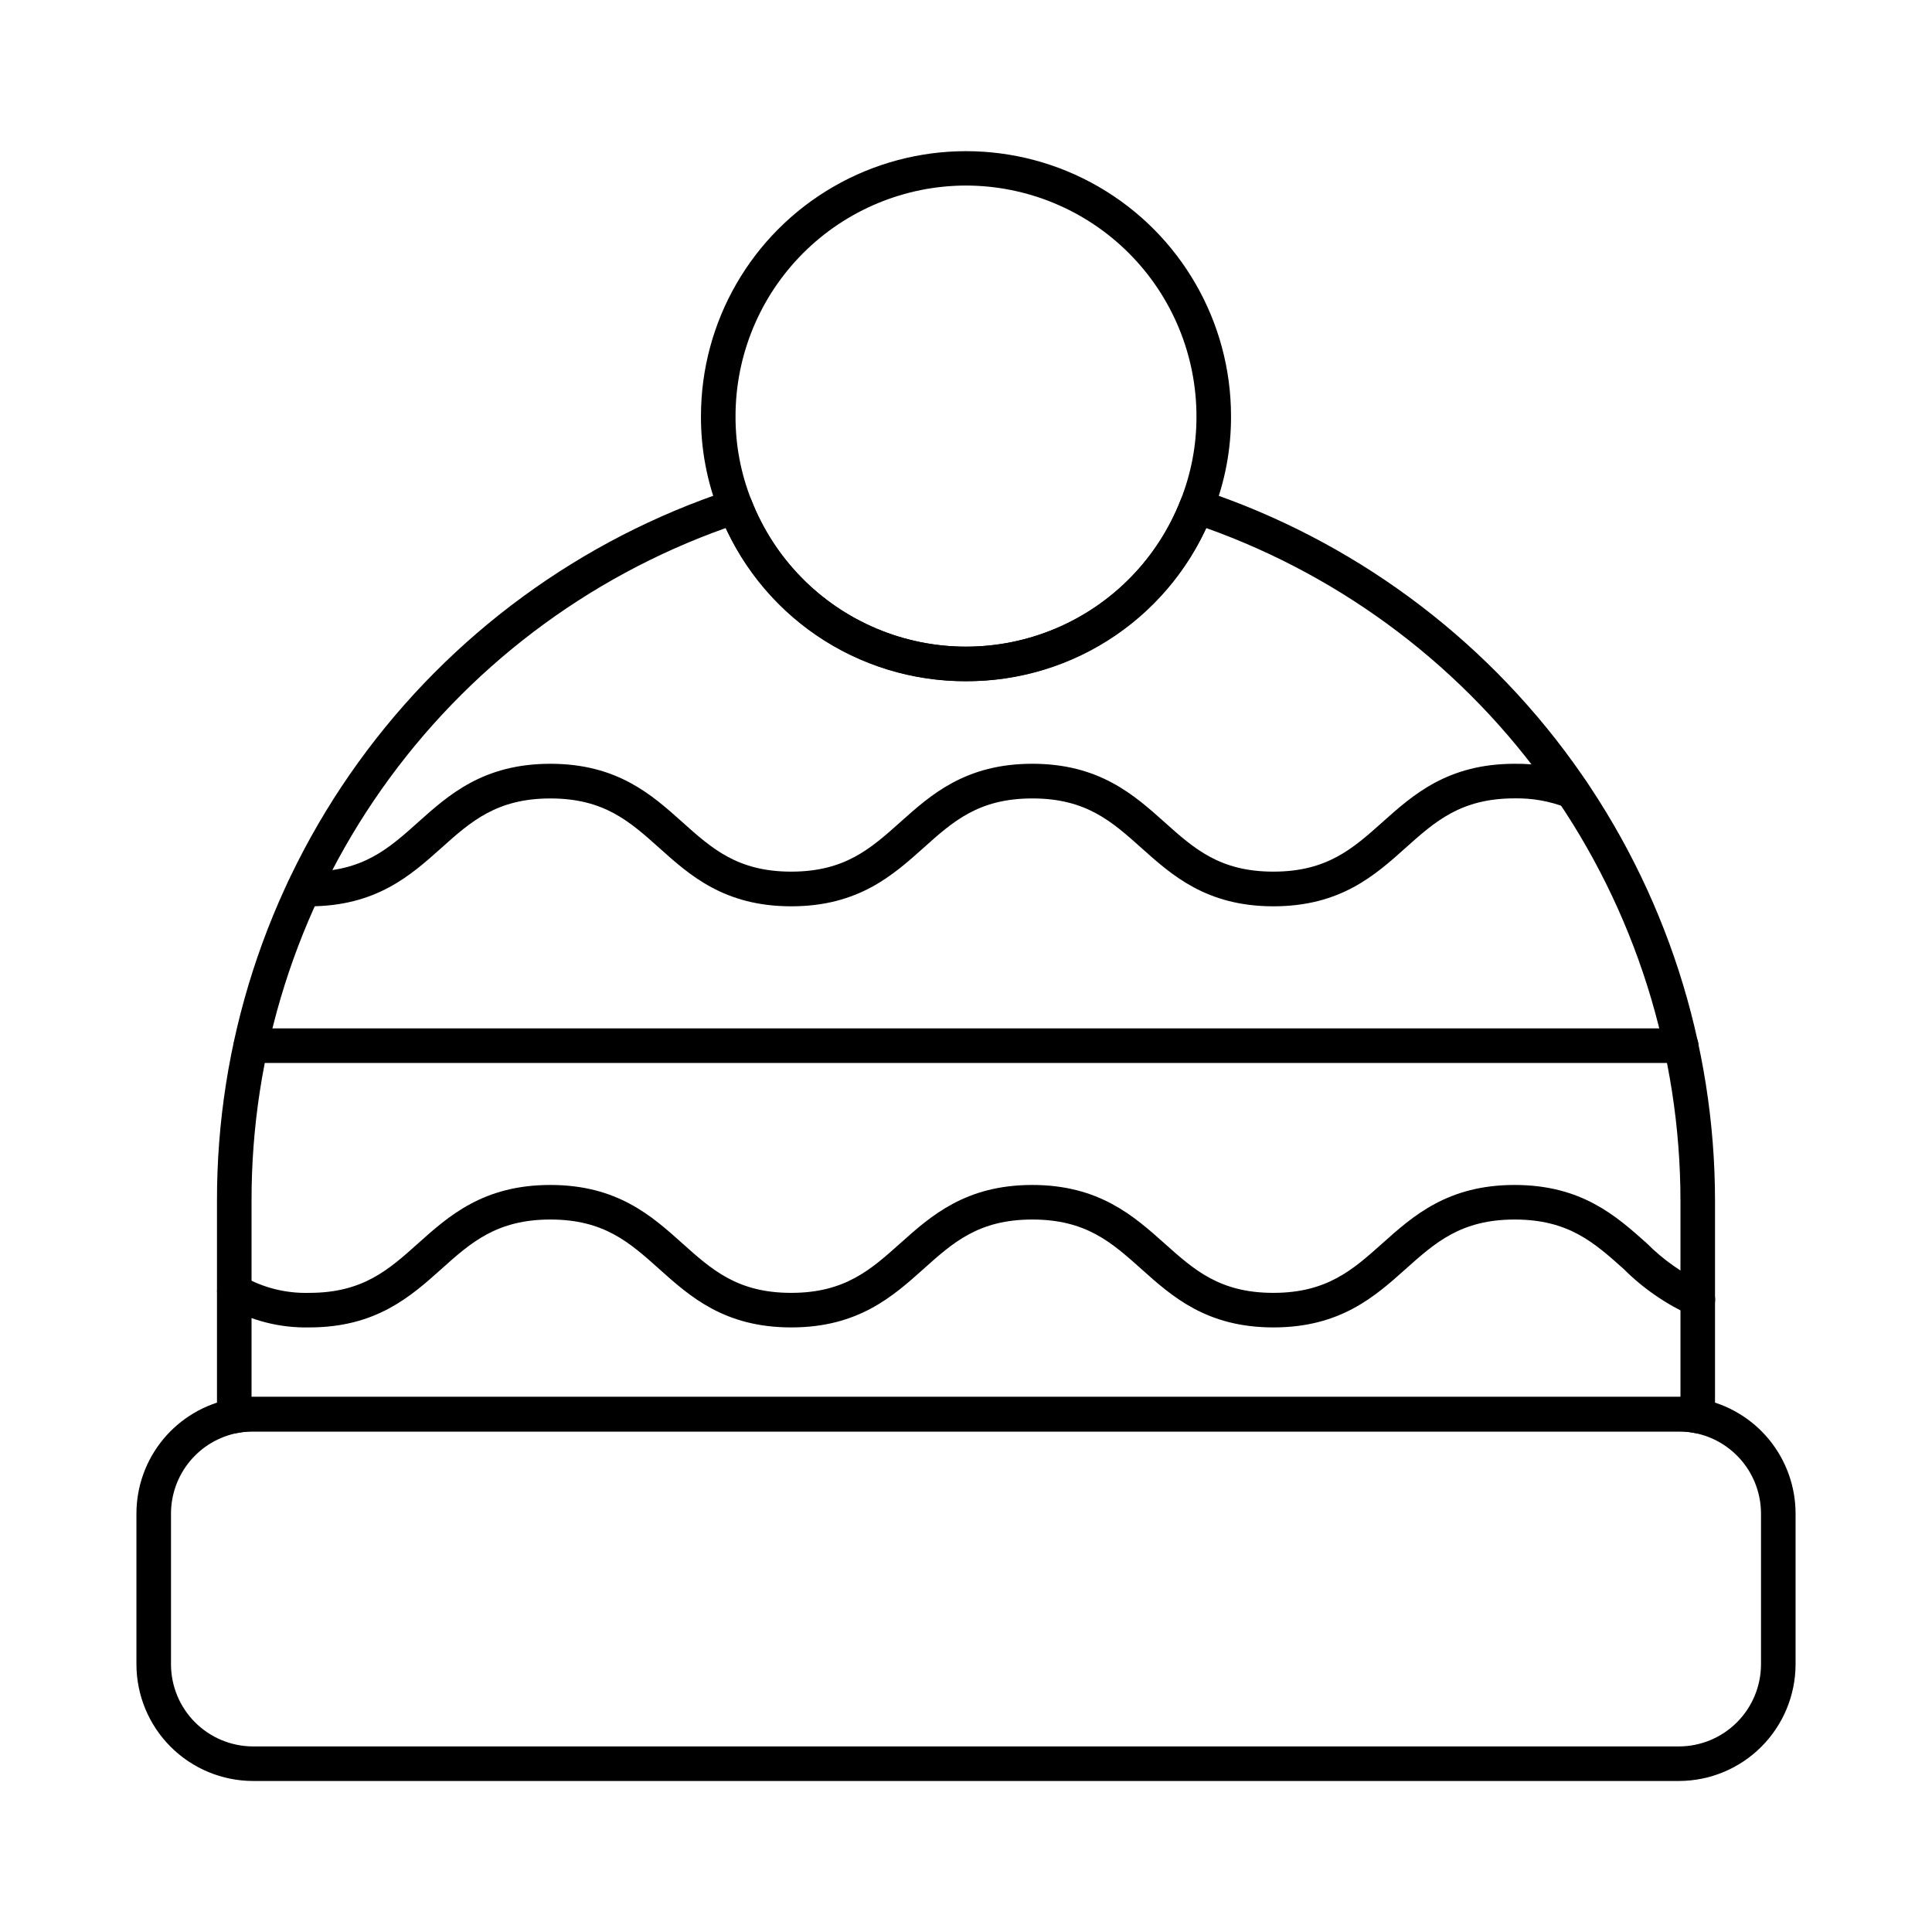 <?xml version="1.0" encoding="UTF-8"?>
<!-- Uploaded to: ICON Repo, www.iconrepo.com, Generator: ICON Repo Mixer Tools -->
<svg fill="#000000" width="800px" height="800px" version="1.1" viewBox="144 144 512 512" xmlns="http://www.w3.org/2000/svg">
 <g>
  <path d="m588.92 615.98h-377.84c-8.199-0.008-16.059-3.269-21.859-9.066-5.797-5.801-9.059-13.66-9.066-21.859v-39.93c0.004-7.184 2.504-14.145 7.078-19.684 4.574-5.543 10.93-9.32 17.98-10.688 1.934-0.387 3.898-0.574 5.867-0.559h377.86c1.988-0.012 3.977 0.18 5.926 0.57 7.035 1.383 13.375 5.168 17.93 10.703 4.555 5.539 7.047 12.484 7.047 19.656v39.93c-0.012 8.199-3.273 16.059-9.07 21.855-5.797 5.801-13.656 9.062-21.855 9.07zm-377.84-92.625c-1.367-0.016-2.734 0.113-4.074 0.383-4.977 0.953-9.461 3.609-12.691 7.512-3.227 3.902-4.996 8.809-5 13.875v39.93c0.004 5.769 2.301 11.305 6.379 15.383 4.082 4.082 9.617 6.379 15.387 6.383h377.86c5.766-0.012 11.293-2.309 15.367-6.391 4.074-4.082 6.367-9.609 6.375-15.375v-39.93c-0.004-5.055-1.762-9.953-4.981-13.852-3.215-3.898-7.688-6.559-12.648-7.519-1.355-0.277-2.738-0.41-4.121-0.398z"/>
  <path d="m206.08 523.84c-2.531 0-4.578-2.051-4.578-4.582v-56.969c-0.078-41.723 13.023-82.398 37.434-116.23 24.41-33.836 58.879-59.098 98.492-72.188 2.312-0.766 4.82 0.414 5.707 2.684 6 15.344 17.945 27.613 33.125 34.016 15.176 6.406 32.301 6.406 47.48 0 15.176-6.402 27.121-18.672 33.121-34.016 0.887-2.266 3.391-3.445 5.703-2.684 39.574 13.156 74 38.438 98.398 72.258 24.398 33.816 37.531 74.461 37.535 116.16v56.969c0 1.375-0.621 2.68-1.684 3.547-1.066 0.867-2.465 1.215-3.812 0.938-1.34-0.27-2.707-0.398-4.07-0.383h-377.85c-1.367-0.016-2.734 0.113-4.074 0.383-0.305 0.066-0.613 0.098-0.926 0.098zm5-9.641h378.26v-51.91c-0.004-39.059-12.082-77.16-34.582-109.09-22.496-31.93-54.316-56.121-91.098-69.266-7.566 16.25-21.062 28.992-37.723 35.613s-35.219 6.621-51.879 0c-16.656-6.621-30.152-19.363-37.723-35.613-36.82 13.082-68.68 37.258-91.188 69.199-22.508 31.945-34.559 70.078-34.484 109.16v51.914z"/>
  <path d="m400 324.53c-14.145 0.066-27.973-4.168-39.652-12.145-11.68-7.973-20.656-19.309-25.742-32.504-3.234-8.141-4.879-16.828-4.844-25.586 0-25.094 13.387-48.281 35.117-60.824 21.734-12.547 48.508-12.547 70.238 0 21.73 12.543 35.117 35.73 35.117 60.824 0.035 8.773-1.613 17.469-4.856 25.621-5.09 13.188-14.07 24.516-25.746 32.484-11.676 7.969-25.5 12.199-39.633 12.129zm0-131.36c-16.199 0.023-31.727 6.473-43.18 17.934-11.449 11.461-17.887 26.992-17.898 43.191-0.031 7.609 1.395 15.152 4.199 22.223 5.996 15.352 17.938 27.629 33.117 34.039 15.18 6.414 32.309 6.418 47.492 0.016 15.184-6.406 27.133-18.676 33.133-34.023 2.812-7.082 4.242-14.637 4.211-22.254-0.012-16.199-6.449-31.73-17.898-43.191-11.449-11.461-26.977-17.91-43.176-17.934z"/>
  <path d="m481.47 384.18c-17.707 0-26.879-8.207-34.973-15.453-7.875-7.043-14.68-13.133-28.918-13.133s-21 6.078-28.855 13.117c-8.102 7.25-17.289 15.469-35.027 15.469s-26.887-8.211-34.977-15.461c-7.863-7.039-14.656-13.121-28.855-13.121-14.199 0-21.07 6.086-28.918 13.133-8.094 7.246-17.273 15.453-34.973 15.453-0.621 0-1.242 0-1.859-0.059l-0.004-0.004c-2.519-0.238-4.371-2.473-4.133-4.992 0.238-2.519 2.469-4.367 4.988-4.133 0.336 0.027 0.668 0.027 1.004 0 14.199 0 20.996-6.078 28.855-13.117 8.102-7.25 17.289-15.469 35.027-15.469s26.887 8.211 34.977 15.461c7.863 7.039 14.656 13.121 28.855 13.121s21.039-6.086 28.918-13.133c8.094-7.246 17.266-15.453 34.973-15.453s26.926 8.215 35.027 15.469c7.863 7.039 14.656 13.117 28.855 13.117 14.199 0 21.039-6.082 28.918-13.125 8.105-7.246 17.289-15.457 35.023-15.457l0.004 0.004c5.836-0.094 11.633 0.961 17.062 3.098 2.281 0.992 3.356 3.617 2.422 5.922s-3.535 3.441-5.863 2.566c-4.34-1.688-8.965-2.512-13.621-2.426-14.234 0-21.039 6.082-28.918 13.125-8.094 7.269-17.281 15.48-35.016 15.48z"/>
  <path d="m589.54 425.69h-379.02c-2.531 0-4.582-2.051-4.582-4.578 0-2.531 2.051-4.582 4.582-4.582h379.02c2.531 0 4.582 2.051 4.582 4.582 0 2.527-2.051 4.578-4.582 4.578z"/>
  <path d="m481.47 495.78c-17.707 0-26.879-8.211-34.973-15.453-7.875-7.047-14.68-13.141-28.918-13.141s-21 6.082-28.855 13.121c-8.102 7.25-17.289 15.473-35.027 15.473s-26.887-8.215-34.977-15.461c-7.863-7.043-14.656-13.133-28.855-13.133-14.199 0-21.07 6.09-28.918 13.141-8.094 7.242-17.266 15.453-34.973 15.453h-0.004c-7.766 0.168-15.43-1.777-22.176-5.629-2.188-1.273-2.922-4.082-1.648-6.266 1.273-2.184 4.078-2.922 6.266-1.648 5.332 3.043 11.402 4.559 17.543 4.383 14.199 0 20.996-6.082 28.855-13.121 8.102-7.254 17.285-15.473 35.027-15.473 17.742 0 26.887 8.215 34.977 15.461 7.863 7.043 14.656 13.133 28.855 13.133s21.039-6.086 28.918-13.141c8.094-7.242 17.266-15.453 34.973-15.453s26.926 8.246 35.027 15.473c7.867 7.039 14.656 13.121 28.855 13.121 14.199 0 21.039-6.086 28.918-13.133 8.102-7.25 17.285-15.461 35.023-15.461s26.918 8.211 35.023 15.453h0.004c4.394 4.426 9.543 8.035 15.199 10.664 1.145 0.441 2.062 1.328 2.547 2.453s0.5 2.402 0.039 3.535c-0.461 1.137-1.359 2.043-2.492 2.512-1.133 0.469-2.406 0.465-3.539-0.016-6.644-2.996-12.695-7.168-17.859-12.316-7.852-7.027-14.656-13.125-28.891-13.125-14.238 0-21.043 6.098-28.922 13.133-8.102 7.25-17.289 15.461-35.023 15.461z"/>
 </g>
</svg>